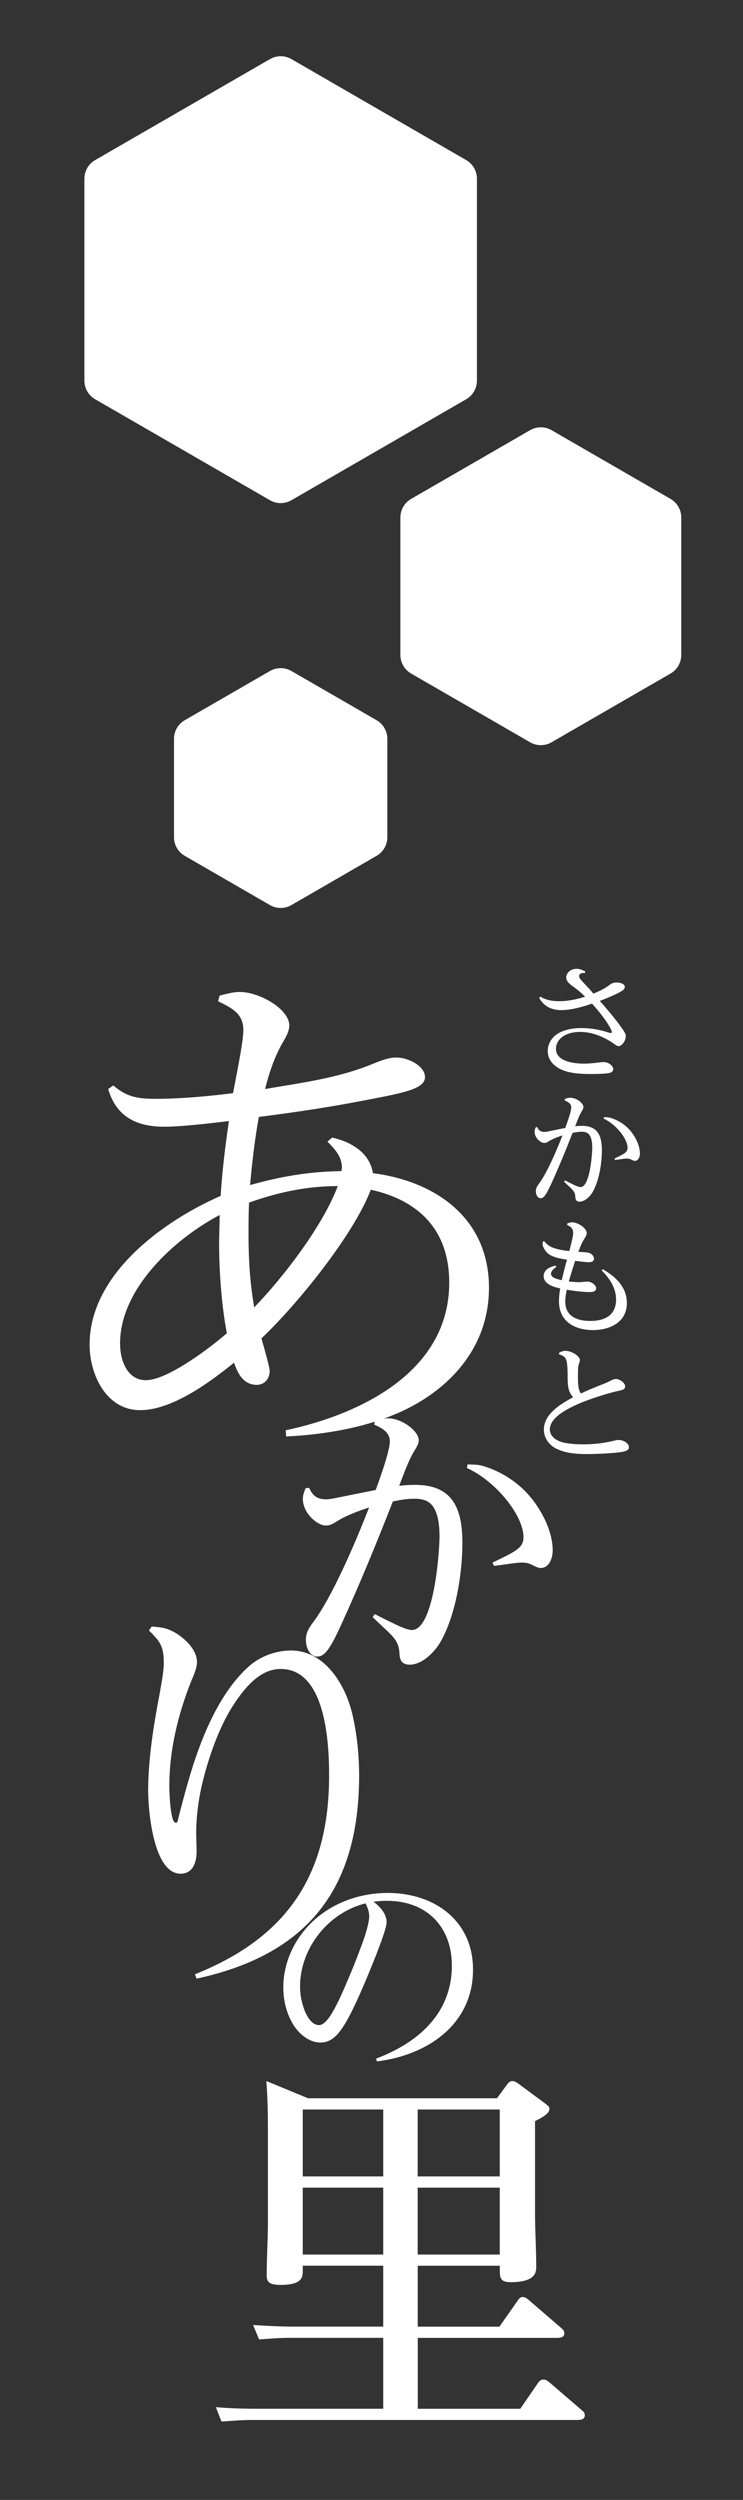 <?xml version="1.0" encoding="UTF-8"?><svg id="_イヤー_1" xmlns="http://www.w3.org/2000/svg" viewBox="0 0 172.8 581.08"><rect x="0" y="0" width="172.8" height="581.08" fill="#333333" stroke="none"/><defs><style>.cls-1,.cls-2{fill:#fff;}.cls-2{stroke:#fff;stroke-linecap:round;stroke-linejoin:round;stroke-width:10px;}</style></defs><g><g><path class="cls-1" d="M141.35,229.23c.74-.56,1.12-.86,2.1-.86,.62,0,1.86,.24,1.86,1.03,0,.62-.62,1-2.6,1.92-1.09,.5-2.13,.92-3.22,1.33,1.65,1.86,3.28,3.78,4.75,5.79,1.15,1.56,1.3,1.98,1.3,2.48,0,.8-.8,2.24-1.65,2.24-.33,0-.65-.21-1.21-.62-2.21-1.56-5.02-2.69-7.77-2.69-3.45,0-5.61,1.71-5.61,3.96,0,2.57,3.28,3.42,6.5,3.42,.95,0,1.83-.06,3.78-.3,.27-.03,.56-.06,.8-.06,1.24,0,2.24,.92,2.24,1.65,0,.65-.68,.86-1.21,.94-.92,.15-2.95,.18-3.93,.18-2.24,0-5.17-.12-7.17-1.15-1.71-.89-2.92-2.21-2.92-4.22,0-1.51,.77-2.86,1.95-3.75,1.54-1.15,3.87-1.56,5.76-1.56,2.39,0,4.37,.38,6.41,1.03,.18,.06,.44,.12,.56,.12s.24-.09,.24-.21c0-.3-.47-1.18-1.06-2.1-1.15-1.77-2.27-3.07-3.57-4.52-2.13,.74-4.87,1.51-7.12,1.51s-4.08-.86-5.17-2.86l.27-.27c1.42,.83,2.8,1.06,4.43,1.06,1.95,0,4.13-.44,5.99-1.06-1.27-1.24-1.77-1.59-3.16-2.63-.59-.44-1.24-1.06-1.24-1.86s.83-1.98,2.39-1.98c.77,0,1.33,.27,2.01,.59v.38c-.94-.06-1.39,.18-1.39,.74,0,.35,.21,.68,1.33,1.86,.71,.74,1.33,1.42,1.98,2.19,1.06-.41,2.45-1.06,3.37-1.74Z"/><path class="cls-1" d="M128.07,275.41c-1.09,2.39-1.62,3.1-2.33,3.1-.77,0-1.12-.92-1.12-1.62s.3-1.18,.74-1.77c1.92-2.57,4.25-8.09,5.46-11.22-1.06,.35-2.21,.77-3.16,1.36-.38,.24-.65,.41-1.09,.41-.83,0-2.24-1.21-2.24-2.6,0-.27,.03-.47,.27-1.06l.35-.03c.35,.83,.83,1.12,1.71,1.12,.21,0,.74-.09,1.27-.21,1.3-.27,2.95-.59,3.54-.71,.56-1.54,1.39-3.9,1.39-4.78s-.83-1.33-1.54-1.62l.06-.35c.44-.15,.83-.27,1.3-.27,1.36,0,3.01,1.24,3.01,2.16,0,.27-.15,.59-.41,1-.38,.62-.68,1.33-.97,2.07-.18,.47-.35,.92-.53,1.39,.53-.06,1.06-.09,1.59-.09,3.72,0,4.61,2.42,4.61,5.7,0,2.98-.65,7.06-2.13,9.65-.56,1-1.8,2.27-3.04,2.27-.71,0-.97-.38-1-1.06-.03-1.12-.56-1.65-1.42-2.45-.38-.35-.77-.71-1.21-1.15l.21-.29c.38,.21,1.09,.56,1.83,.92,.71,.35,1.45,.65,1.8,.65,2.16,0,2.72-7.59,2.72-9.18,0-.92-.09-2.07-.59-2.86-.44-.68-1.12-.83-1.89-.83-.71,0-1.39,.12-2.1,.27-1.59,4.07-3.28,8.18-5.08,12.11Zm12.4-15.74c.59,.03,1.03,0,1.59,.18,1.65,.5,3.19,1.48,4.34,2.75,1.27,1.42,2.42,3.57,2.42,5.52,0,.71-.33,1.71-1.18,1.71-.18,0-.35-.06-.77-.27-.38-.21-.65-.27-1.09-.27-.24,0-.62,.03-1.8,.21-.21,.03-.68,.09-.92,.12l-.15-.33c2.36-1.12,3.04-1.48,3.04-2.48,0-2.19-2.78-5.55-5.55-6.79l.06-.35Z"/><path class="cls-1" d="M126.44,296.63c0-1.54,1.54-2.21,2.8-2.45l.15,.32c-.53,.32-1.24,.89-1.24,1.59s.83,1.12,2.51,1.48c.21-1.03,.89-3.75,1.21-4.78-2.07-.32-2.75-.5-3.72-.97-1.33-.65-1.95-2.1-1.95-2.6,0-.18,.03-.38,.03-.59l.33-.12c.92,1.12,1.95,1.59,3.34,1.89,.83,.18,1.65,.32,2.51,.38,.71-2.78,.89-3.54,.89-4.22,0-1-.56-1.45-1.39-1.83l.03-.35c.41-.15,.74-.27,1.18-.27,1.15,0,3.34,1.27,3.34,2.54,0,.38-.38,1.03-.71,1.54-.53,.86-.89,1.83-1.24,2.8,.33,0,.71,.03,1.09,.06,1.09,.06,1.27,.09,1.59,.24,.47,.21,.95,.71,.95,1.3,0,.65-.68,.8-1.21,.8-.44,0-1.27-.09-3.16-.32-.53,1.59-1.03,3.19-1.48,4.78,.65,.09,1.62,.18,2.3,.18,.29,0,.68-.03,1.3-.09,.24-.03,.56-.06,.71-.06,.92,0,2.04,.8,2.04,1.59s-1,.86-1.57,.86c-1.45,0-3.81-.29-5.25-.56-.21,.94-.35,1.86-.35,2.81,0,3.45,2.86,4.46,5.79,4.46,3.34,0,6.02-1.27,6.02-4.99,0-2.72-1.51-4.9-3.34-6.76l.24-.27c3.01,1.71,5.61,4.16,5.61,7.85,0,4.49-3.96,6.29-7.88,6.29-4.28,0-7.91-2.01-7.91-6.7,0-1,.12-2.01,.29-2.98-1.45-.32-3.84-.97-3.84-2.83Z"/><path class="cls-1" d="M132.02,319.74c0-.71-.03-1.33-.06-1.83-.12-2.16-.41-2.63-1.95-3.13l.03-.35c.53-.27,.86-.44,1.48-.44,1.39,0,3.34,1.18,3.34,2.16,0,.21-.09,.47-.15,.65-.24,.71-.3,1.03-.3,3.42,0,1.98,.15,2.86,.68,3.69,1.06-.53,2.92-1.33,5.58-2.36,.38-.15,1-.44,1.45-.68,.38-.21,.89-.35,1.09-.35,.8,0,2.18,.83,2.18,1.74,0,.56-.47,.83-1.42,1-1.68,.33-6.26,1.65-9.62,3.13-5.17,2.27-6.47,4.25-6.47,5.88,0,1.74,1.74,2.72,3.22,3.04,1.48,.32,2.98,.41,4.49,.41,2.57,0,4.9-.27,7.41-.89,.32-.09,.65-.12,.97-.12,.89,0,2.3,.68,2.3,1.68,0,.68-.56,1.03-3.01,1.27-2.21,.21-4.96,.32-6.67,.32-2.45,0-5.2-.18-7.41-1.36-1.59-.86-2.69-2.48-2.69-4.31,0-3.69,3.93-5.99,6.79-7.53-1-1.24-1.27-2.01-1.27-5.05Z"/></g><g><path class="cls-1" d="M79.4,272.21c0-.24,.12-.48,.12-.72,0-2.64-1.56-4.32-3.36-6.12l1.08-.96c4.32,.96,8.76,3.48,9.48,8.28,14.88,1.92,27,10.68,27,26.64,0,13.08-8.16,22.8-19.44,28.32-8.52,4.08-18.24,5.76-27.72,6.24l-.12-1.44c17.52-3.72,38.04-13.68,38.04-34.32,0-12-6.84-19.08-18.24-21.6-3.96,10.44-17.16,26.76-25.44,34.56,.72,2.52,1.92,6.72,1.92,7.56,0,1.8-1.2,3.24-3,3.24-3.12,0-4.44-2.64-5.28-5.16-5.64,4.56-14.4,11.04-21.84,11.04-7.92,0-11.76-8.28-11.76-15.24,0-16.32,17.04-28.68,30.48-34.56,.36-5.88,1.08-11.64,1.92-17.4-6.84,.84-11.88,1.32-15,1.32-6.48,0-11.16-2.28-13.08-8.76l1.2-.84c3.12,2.76,5.88,3.12,9.84,3.12,5.76,0,12.36-.6,18-1.32,.6-3.24,2.4-11.88,2.4-14.64,0-3.72-2.4-5.04-5.88-6.72l.36-1.32c2.76-.72,3.72-.84,4.68-.84,4.56,0,11.52,3.96,11.52,7.8,0,1.44-.96,3-1.68,4.2-1.92,3.48-3,6.84-3.96,10.56,8.4-1.44,16.92-2.52,24.84-5.76,2.64-1.08,4.08-1.56,5.76-1.56,2.64,0,6.6,1.92,6.6,4.56s-4.68,3.6-12.84,5.16c-8.52,1.68-17.16,3-25.8,4.08-.96,5.28-1.56,10.56-2.04,15.84,7.32-2.04,13.68-3.12,21.24-3.24Zm-28.44,17.04c0-2.28,.12-4.56,.12-6.84-10.44,5.52-23.16,17.04-23.16,29.88,0,3.72,1.56,8.52,6,8.52,5.04,0,15-7.56,18.84-10.92-1.2-6.24-1.8-14.28-1.8-20.64Zm6.84-1.92c0,5.52,.36,11.04,1.32,16.56,6.84-7.08,15.96-18.96,19.44-28.2-7.2,0-13.92,1.44-20.64,3.84-.12,2.52-.12,5.16-.12,7.8Z"/><path class="cls-1" d="M79.33,377.69c-2.59,5.67-3.85,7.35-5.53,7.35-1.82,0-2.66-2.17-2.66-3.85s.7-2.8,1.75-4.2c4.55-6.09,10.08-19.18,12.95-26.6-2.52,.84-5.25,1.82-7.49,3.22-.91,.56-1.54,.98-2.59,.98-1.96,0-5.32-2.87-5.32-6.16,0-.63,.07-1.12,.63-2.52l.84-.07c.84,1.96,1.96,2.66,4.06,2.66,.49,0,1.75-.21,3.01-.49,3.08-.63,7-1.4,8.4-1.68,1.33-3.64,3.29-9.24,3.29-11.34s-1.96-3.15-3.64-3.85l.14-.84c1.05-.35,1.96-.63,3.08-.63,3.22,0,7.14,2.94,7.14,5.11,0,.63-.35,1.4-.98,2.38-.91,1.47-1.61,3.15-2.31,4.9-.42,1.12-.84,2.17-1.26,3.29,1.26-.14,2.52-.21,3.78-.21,8.82,0,10.92,5.74,10.92,13.51,0,7.07-1.54,16.73-5.04,22.89-1.33,2.38-4.27,5.39-7.21,5.39-1.68,0-2.31-.91-2.38-2.52-.07-2.66-1.33-3.92-3.36-5.81-.91-.84-1.82-1.68-2.87-2.73l.49-.7c.91,.49,2.59,1.33,4.34,2.17,1.68,.84,3.43,1.54,4.27,1.54,5.11,0,6.44-17.99,6.44-21.77,0-2.17-.21-4.9-1.4-6.79-1.05-1.61-2.66-1.96-4.48-1.96-1.68,0-3.29,.28-4.97,.63-3.78,9.66-7.77,19.39-12.04,28.7Zm29.4-37.31c1.4,.07,2.45,0,3.78,.42,3.92,1.19,7.56,3.5,10.29,6.51,3.01,3.36,5.74,8.47,5.74,13.09,0,1.68-.77,4.06-2.8,4.06-.42,0-.84-.14-1.82-.63-.91-.49-1.54-.63-2.59-.63-.56,0-1.47,.07-4.27,.49-.49,.07-1.61,.21-2.17,.28l-.35-.77c5.6-2.66,7.21-3.5,7.21-5.88,0-5.18-6.58-13.16-13.16-16.1l.14-.84Z"/><path class="cls-1" d="M35.29,378.05c2.23,.28,3.07,.09,5.68,1.58,2.23,1.4,4.84,3.91,4.84,6.71,0,1.4-.84,3.26-1.4,4.56-3.07,7.82-5.03,15.92-5.03,24.31,0,1.12,.19,8.47,1.49,8.47,.37,0,.47-.37,.56-.84,.84-3.45,2.61-10.06,4-14.06,2.51-7.45,6.33-15.83,12.2-21.23,2.7-2.51,6.43-3.91,10.06-3.91,8.01,0,12.85,8.29,14.34,15.18,1.02,4.56,1.49,9.22,1.49,13.88,0,26.35-12.01,41.63-37.81,47.21l-.37-1.02c21.51-8.57,31.2-23.19,31.2-46.19,0-7.54-.75-24.77-11.27-24.77-4.47,0-8.01,3.72-11.17,8.66-3.82,5.96-6.24,14.25-7.26,18.81-.75,3.45-1.21,7.08-1.21,10.62,0,1.49,.09,2.89,.09,4.38,0,2.42-.84,5.12-3.72,5.12-6.33,0-7.54-14.71-7.54-19.28,0-7.45,1.3-15.46,2.7-22.72,.37-2.33,.93-4.75,.93-7.08,0-3.72-.84-4.94-3.45-7.45l.65-.93Z"/><path class="cls-1" d="M89.92,446.79c0,1.13-1.3,4.7-2.7,8.26-1.35,3.4-2.81,6.86-3.4,8.15-3.83,8.64-5.94,11.56-9.29,11.56-2.48,0-4.7-1.78-6.05-3.73-1.78-2.7-2.59-5.89-2.59-9.07,0-4.86,1.84-9.61,4.91-13.28,4.75-5.78,12.04-8.69,19.39-8.69,10.75,0,19.82,6.37,19.82,17.82,0,12.8-10.69,19.93-22.36,21.33l-.16-.65c9.72-3.67,17.6-10.48,17.6-21.6,0-9.18-5.99-15.07-15.07-15.07-1.08,0-2.11,.05-3.13,.22,1.46,1.13,3.02,2.75,3.02,4.75Zm-20.14,15.01c0,3.89,1.84,8.91,4.37,8.91,1.51,0,3.19-2.21,6.16-9.13,1.57-3.62,2.48-5.89,3.78-9.4,1.03-2.75,1.78-5.4,1.78-6.75,0-1.08-.38-2.05-.86-3.02-8.69,2.16-15.23,10.42-15.23,19.39Z"/><path class="cls-1" d="M115.58,487.72l2.33-3.17c.28-.37,.65-.84,1.21-.84s1.12,.37,1.49,.65l6.05,4.47c.75,.56,1.12,.84,1.12,1.4,0,1.21-2.42,2.33-3.35,2.79v21.33c0,4.19,.28,8.29,.28,12.48,0,1.21,0,3.63-5.96,3.63-2.42,0-2.51-1.02-2.51-2.98v-.84h-19.09v14.16h19l4.19-5.96c.47-.65,.65-.93,1.21-.93s.93,.28,1.49,.75l7.45,6.43c.56,.46,.75,.74,.75,1.3,0,.93-1.02,1.02-1.77,1.02h-32.31v16.48h23.84l4.1-5.96c.37-.56,.75-.84,1.3-.84s1.02,.37,1.49,.75l7.36,6.33c.56,.47,.75,.65,.75,1.3,0,.93-1.02,1.02-1.77,1.02H58.77c-2.42,0-4.84,.19-7.26,.37l-1.3-3.35c3.07,.28,6.24,.37,9.31,.37h29.61v-16.48h-21.61c-2.51,0-4.84,.19-7.26,.37l-1.4-3.35c3.17,.19,6.24,.37,9.41,.37h20.86v-14.16h-18.72v1.4c0,1.49-.47,3.07-5.12,3.07-2.79,0-3.26-.75-3.26-2.23,0-4.19,.28-8.38,.28-12.57v-21.88c0-3.35-.09-7.36-.37-10.71l9.69,4h43.96Zm-45.17,18.16h18.72v-15.55h-18.72v15.55Zm0,18.16h18.72v-15.55h-18.72v15.55Zm45.82-33.71h-19.09v15.55h19.09v-15.55Zm0,18.16h-19.09v15.55h19.09v-15.55Z"/></g></g><g><polygon class="cls-2" points="105.92 88.47 105.92 41.54 65.28 18.07 24.63 41.54 24.63 88.47 65.28 111.94 105.92 88.47"/><polygon class="cls-2" points="153.44 152.23 153.44 120.29 125.78 104.32 98.12 120.29 98.12 152.23 125.78 168.2 153.44 152.23"/><polygon class="cls-2" points="85.08 194.6 85.08 171.73 65.28 160.3 45.47 171.73 45.47 194.6 65.28 206.04 85.08 194.6"/></g></svg>